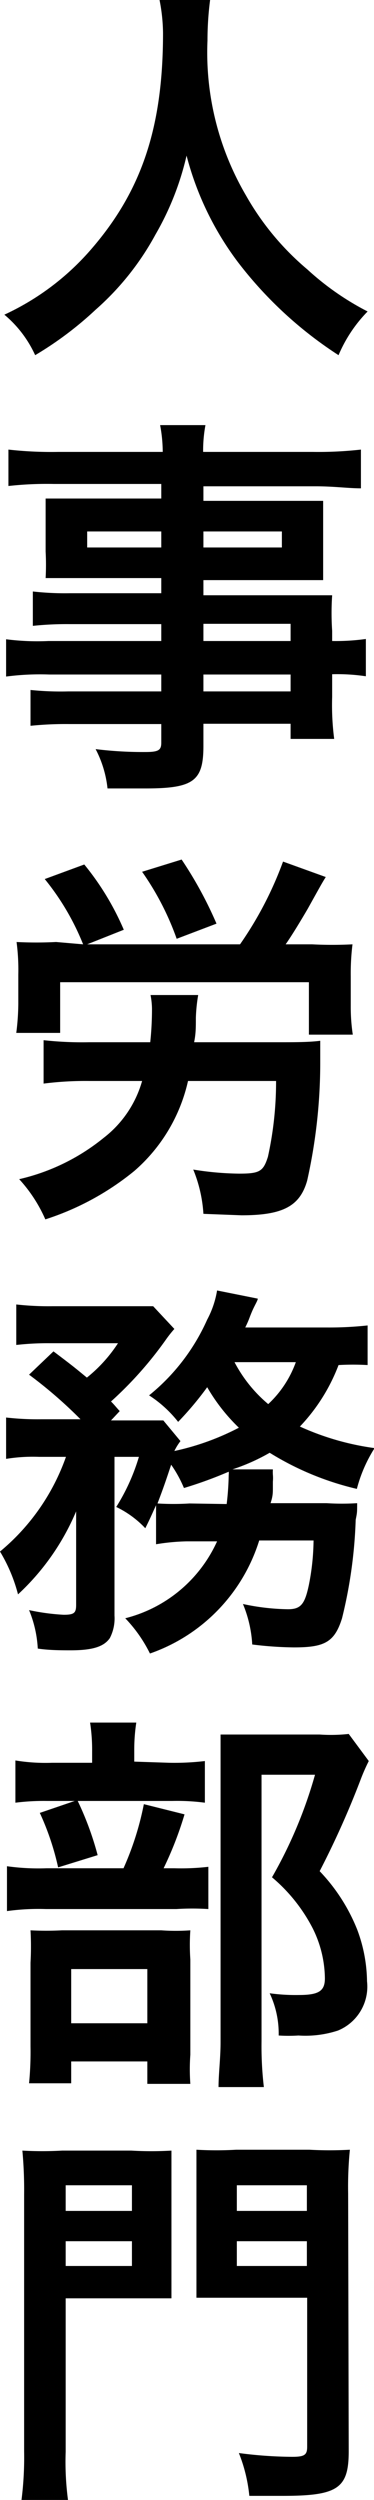 <?xml version="1.0" encoding="utf-8"?>
<svg xmlns="http://www.w3.org/2000/svg" id="レイヤー_1" data-name="レイヤー 1" viewBox="0 0 12.87 85.8">
  <path d="M7.23,0a10.77,10.77,0,0,0-.09,1.39A9.69,9.69,0,0,0,8.46,6.7a9.3,9.3,0,0,0,2.12,2.55,9.41,9.41,0,0,0,2.07,1.44,4.82,4.82,0,0,0-1,1.5A13.73,13.73,0,0,1,8.19,9,10.42,10.42,0,0,1,6.42,5.34,9.75,9.75,0,0,1,5.35,8.05a9.4,9.4,0,0,1-2.06,2.58,12,12,0,0,1-2.08,1.56A3.93,3.93,0,0,0,.15,10.8a8.84,8.84,0,0,0,3-2.26c1.73-2,2.46-4.18,2.46-7.41A6.13,6.13,0,0,0,5.49,0Z"/>
  <path d="M5.55,21.42H2.37a11.18,11.18,0,0,0-1.24.06V20.3a9.87,9.87,0,0,0,1.27.06H5.55v-.52H2.7c-.47,0-.81,0-1.13,0a8.47,8.47,0,0,0,0-.91v-.88c0-.38,0-.59,0-.94.38,0,.64,0,1.15,0H5.55v-.5H1.86a12,12,0,0,0-1.57.07V15.43A13.23,13.23,0,0,0,2,15.51h3.6a5.07,5.07,0,0,0-.09-.92H7.07a4.77,4.77,0,0,0-.08.92h3.78a13.16,13.16,0,0,0,1.65-.08v1.33c-.44,0-.92-.07-1.56-.07H7v.5h3c.52,0,.79,0,1.12,0,0,.31,0,.52,0,.94V19c0,.42,0,.62,0,.91-.3,0-.63,0-1.06,0H7v.52h3c.78,0,1,0,1.43,0a9.14,9.14,0,0,0,0,1.22V22a7.49,7.49,0,0,0,1.16-.07v1.28a6.69,6.69,0,0,0-1.16-.07v.78a9,9,0,0,0,.07,1.44H10v-.52H7v.76c0,1.21-.34,1.46-2,1.46-.34,0-.83,0-1.3,0a3.76,3.76,0,0,0-.41-1.35A13.27,13.27,0,0,0,5,25.81c.45,0,.55-.06.55-.32v-.64H2.38a11.92,11.92,0,0,0-1.33.06V23.68a10.16,10.16,0,0,0,1.29.05H5.55v-.58H1.7a9,9,0,0,0-1.49.07V21.94A8.44,8.44,0,0,0,1.67,22H5.55ZM3,18.24v.55H5.55v-.55Zm4,.55h2.7v-.55H7ZM10,22v-.59H7V22ZM7,23.73h3v-.58H7Z"/>
  <path d="M2.86,32.41a8.6,8.6,0,0,0-1.32-2.24l1.36-.5a9.3,9.3,0,0,1,1.36,2.24L3,32.41H8.26a12.38,12.38,0,0,0,1.48-2.84l1.47.53c-.13.21-.13.21-.62,1.09-.24.41-.53.89-.76,1.22h.91a13.41,13.41,0,0,0,1.39,0,8.12,8.12,0,0,0-.06,1.1v1a6.41,6.41,0,0,0,.07,1H10.63V33.71H2.07v1.74H.56a8.28,8.28,0,0,0,.07-1v-1a7.33,7.33,0,0,0-.06-1.12,13.37,13.37,0,0,0,1.36,0Zm6.79,3.36c.48,0,1,0,1.37-.05,0,.25,0,.32,0,.8a18.48,18.48,0,0,1-.45,4c-.25.88-.84,1.19-2.26,1.19L7,41.66a4.77,4.77,0,0,0-.35-1.52,10.46,10.46,0,0,0,1.57.14c.71,0,.84-.07,1-.58a11.94,11.94,0,0,0,.28-2.6H6.47a5.75,5.75,0,0,1-1.85,3.09,9.35,9.35,0,0,1-3.06,1.66,5,5,0,0,0-.9-1.38,7.14,7.14,0,0,0,2.91-1.42A3.75,3.75,0,0,0,4.89,37.1H3.08a11.42,11.42,0,0,0-1.58.09V35.7a12.13,12.13,0,0,0,1.57.07h2.1a10.79,10.79,0,0,0,.06-1.15,2.59,2.59,0,0,0-.05-.47H6.82a5.65,5.65,0,0,0-.08.78c0,.35,0,.54-.06.84ZM6.08,32.22a9.51,9.51,0,0,0-1.19-2.3l1.36-.42a13.54,13.54,0,0,1,1.2,2.2Z"/>
  <path d="M6.43,52.9A7.29,7.29,0,0,0,5.37,53V51.66c-.16.35-.2.45-.37.79a3.39,3.39,0,0,0-1-.73A6.9,6.9,0,0,0,4.78,50H3.94l0,5.45a1.47,1.47,0,0,1-.16.77c-.2.29-.58.42-1.35.42-.28,0-.75,0-1.13-.06A4,4,0,0,0,1,55.26a7.53,7.53,0,0,0,1.19.16c.36,0,.43-.06.43-.34V51.87a8.24,8.24,0,0,1-2,2.85A5.51,5.51,0,0,0,0,53.25,7.42,7.42,0,0,0,2.27,50H1.34a5.71,5.71,0,0,0-1.13.07V48.65a9.63,9.63,0,0,0,1.22.06H2.77A15.44,15.44,0,0,0,1,47.18l.84-.8c.8.6.84.65,1.15.9A5,5,0,0,0,4.06,46.1H1.71a9.64,9.64,0,0,0-1.15.06V44.77a10,10,0,0,0,1.26.06H4.13c.67,0,.86,0,1.14,0l.73.78a4.16,4.16,0,0,0-.3.38,12.83,12.83,0,0,1-1.88,2.11c.13.13.17.19.3.33l-.3.32h.8c.48,0,.75,0,1,0l.59.71A1.92,1.92,0,0,0,6,49.8,8.77,8.77,0,0,0,8.22,49a6.28,6.28,0,0,1-1.09-1.39,11.14,11.14,0,0,1-1,1.19,4.08,4.08,0,0,0-1-.91,7,7,0,0,0,2-2.6,3.23,3.23,0,0,0,.34-1l1.4.28c0,.07-.11.23-.21.47s-.08.23-.22.52h2.8a12.21,12.21,0,0,0,1.41-.07v1.36a8.5,8.5,0,0,0-1,0,6.3,6.3,0,0,1-1.33,2.11,9.18,9.18,0,0,0,2.57.74,4.91,4.91,0,0,0-.61,1.4,10,10,0,0,1-3-1.24A6.84,6.84,0,0,1,8,50.43l1.39,0a1.68,1.68,0,0,0,0,.18,1.29,1.29,0,0,1,0,.24l0,.21c0,.18,0,.29-.08.53h1.93a8.29,8.29,0,0,0,1.05,0c0,.32,0,.32-.05.57a16.14,16.14,0,0,1-.47,3.38c-.26.83-.61,1-1.66,1a12.55,12.55,0,0,1-1.43-.1,4.23,4.23,0,0,0-.32-1.39,7.74,7.74,0,0,0,1.55.18c.44,0,.58-.17.72-.84a8.13,8.13,0,0,0,.16-1.52H8.92a6,6,0,0,1-3.76,3.88,4.81,4.81,0,0,0-.85-1.21A4.74,4.74,0,0,0,7.47,52.9ZM7.8,51.62a9.37,9.37,0,0,0,.07-1,.37.37,0,0,0,0-.11,14.24,14.24,0,0,1-1.54.56,4.21,4.21,0,0,0-.44-.8c-.19.57-.25.75-.47,1.33a8.83,8.83,0,0,0,1.1,0Zm.27-4.87a4.75,4.75,0,0,0,1.16,1.44,3.66,3.66,0,0,0,.95-1.44Z"/>
  <path d="M6,64.12a8.18,8.18,0,0,0,1.17-.05v1.45a8.66,8.66,0,0,0-1.1,0H1.58a7.94,7.94,0,0,0-1.34.07V64.05a7.8,7.8,0,0,0,1.36.07H4.25a10.09,10.09,0,0,0,.7-2.2l1.4.35a12.16,12.16,0,0,1-.72,1.85ZM5.83,60.5a8.9,8.9,0,0,0,1.22-.06v1.43a7.29,7.29,0,0,0-1.12-.06H1.62a7.76,7.76,0,0,0-1.09.06V60.42a6.41,6.41,0,0,0,1.26.08H3.17v-.38a6.21,6.21,0,0,0-.07-1H4.69a6.13,6.13,0,0,0-.07.94v.4Zm-3.38,11H1a11.13,11.13,0,0,0,.05-1.26V67.36a10.14,10.14,0,0,0,0-1.11,10.47,10.47,0,0,0,1.08,0H5.55a7.11,7.11,0,0,0,1,0,7.27,7.27,0,0,0,0,1v3.27a6.87,6.87,0,0,0,0,1H5.07v-.77H2.45Zm.21-9.72a10.56,10.56,0,0,1,.7,1.89L2,64.09a9.11,9.11,0,0,0-.63-1.87Zm-.21,7.66H5.07V67.58H2.45Zm10.24-9a6.61,6.61,0,0,0-.27.61A30.28,30.28,0,0,1,11,64.22a6.24,6.24,0,0,1,1.29,2A5.2,5.2,0,0,1,12.63,68a1.63,1.63,0,0,1-1,1.69,3.61,3.61,0,0,1-1.36.17,5.39,5.39,0,0,1-.68,0,3.25,3.25,0,0,0-.31-1.45,6.5,6.5,0,0,0,1,.06c.68,0,.9-.13.9-.57a3.92,3.92,0,0,0-.42-1.72,5.69,5.69,0,0,0-1.4-1.75,15.45,15.45,0,0,0,1.48-3.52H9v9.15a12,12,0,0,0,.08,1.57H7.52c0-.44.07-1,.07-1.53V60.65c0-.42,0-.79,0-1.12.37,0,.64,0,1.09,0H11A5.57,5.57,0,0,0,12,59.51Z"/>
  <path d="M2.26,84.15a9.88,9.88,0,0,0,.08,1.65H.74a11.57,11.57,0,0,0,.09-1.67V75.32a14.63,14.63,0,0,0-.06-1.51,12.2,12.2,0,0,0,1.37,0H4.52a11.76,11.76,0,0,0,1.38,0c0,.36,0,.7,0,1.26v2.6c0,.66,0,.87,0,1.21-.28,0-.77,0-1.23,0H2.26Zm0-8.27H4.54V75H2.26Zm0,1.89H4.54v-.85H2.26ZM12,84.13c0,1.28-.38,1.53-2.28,1.53l-1.14,0a5.36,5.36,0,0,0-.36-1.47,14.59,14.59,0,0,0,1.83.13c.42,0,.52-.06.52-.34V78.86H8c-.5,0-1,0-1.24,0,0-.28,0-.66,0-1.22v-2.6c0-.45,0-.88,0-1.26a11.88,11.88,0,0,0,1.37,0h2.52a12.5,12.5,0,0,0,1.39,0,12.85,12.85,0,0,0-.06,1.5ZM8.15,75.88h2.41V75H8.15Zm0,1.89h2.41v-.85H8.15Z"/>
</svg>